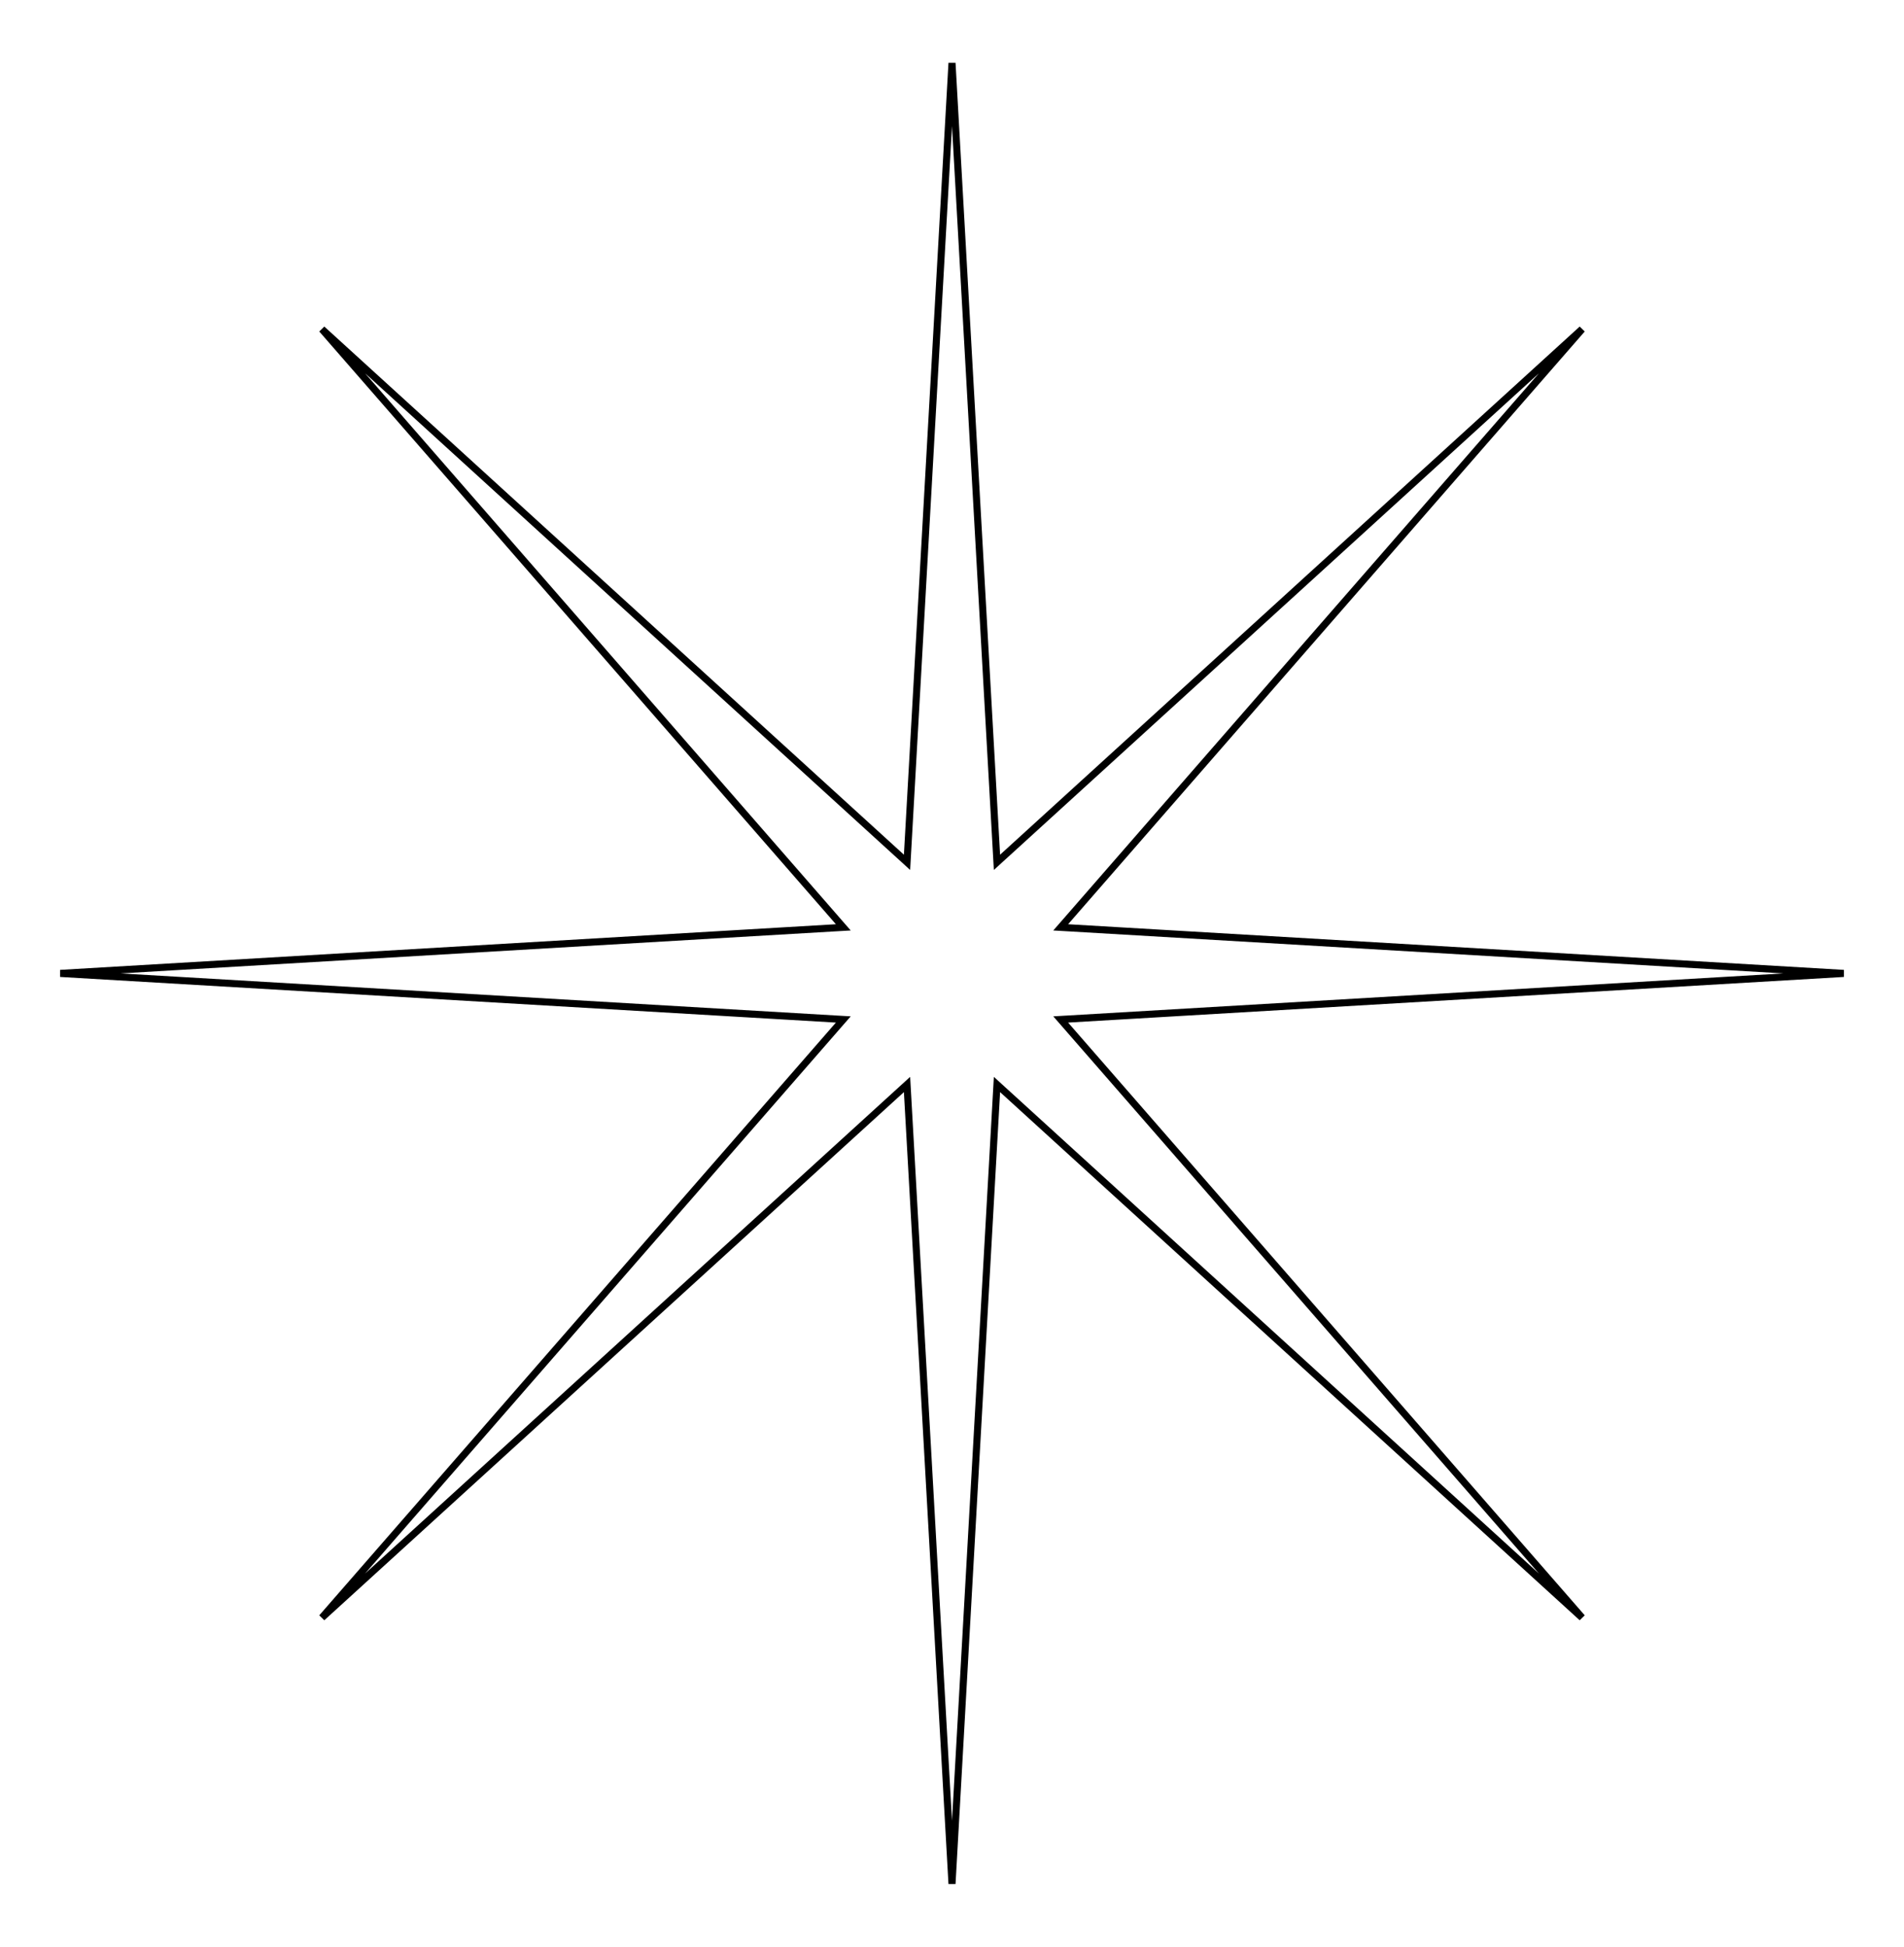 <?xml version="1.0" encoding="UTF-8" standalone="no"?>
<svg width="269" height="275" viewBox="0 0 269 275" fill="none" xmlns="http://www.w3.org/2000/svg">
<path d="M140.795 120.76L140.854 121.809L141.631 121.101L223.517 46.497L150.526 130.226L149.856 130.994L150.873 131.053L260.484 137.5L150.873 143.947L149.856 144.006L150.526 144.774L223.517 228.503L141.631 153.899L140.854 153.191L140.795 154.24L134.5 266.101L128.205 154.24L128.146 153.191L127.369 153.899L45.483 228.503L118.474 144.774L119.144 144.006L118.127 143.947L8.516 137.5L118.127 131.053L119.144 130.994L118.474 130.226L45.483 46.497L127.369 121.101L128.146 121.809L128.205 120.76L134.5 8.899L140.795 120.76Z" stroke="black"/>
</svg>
